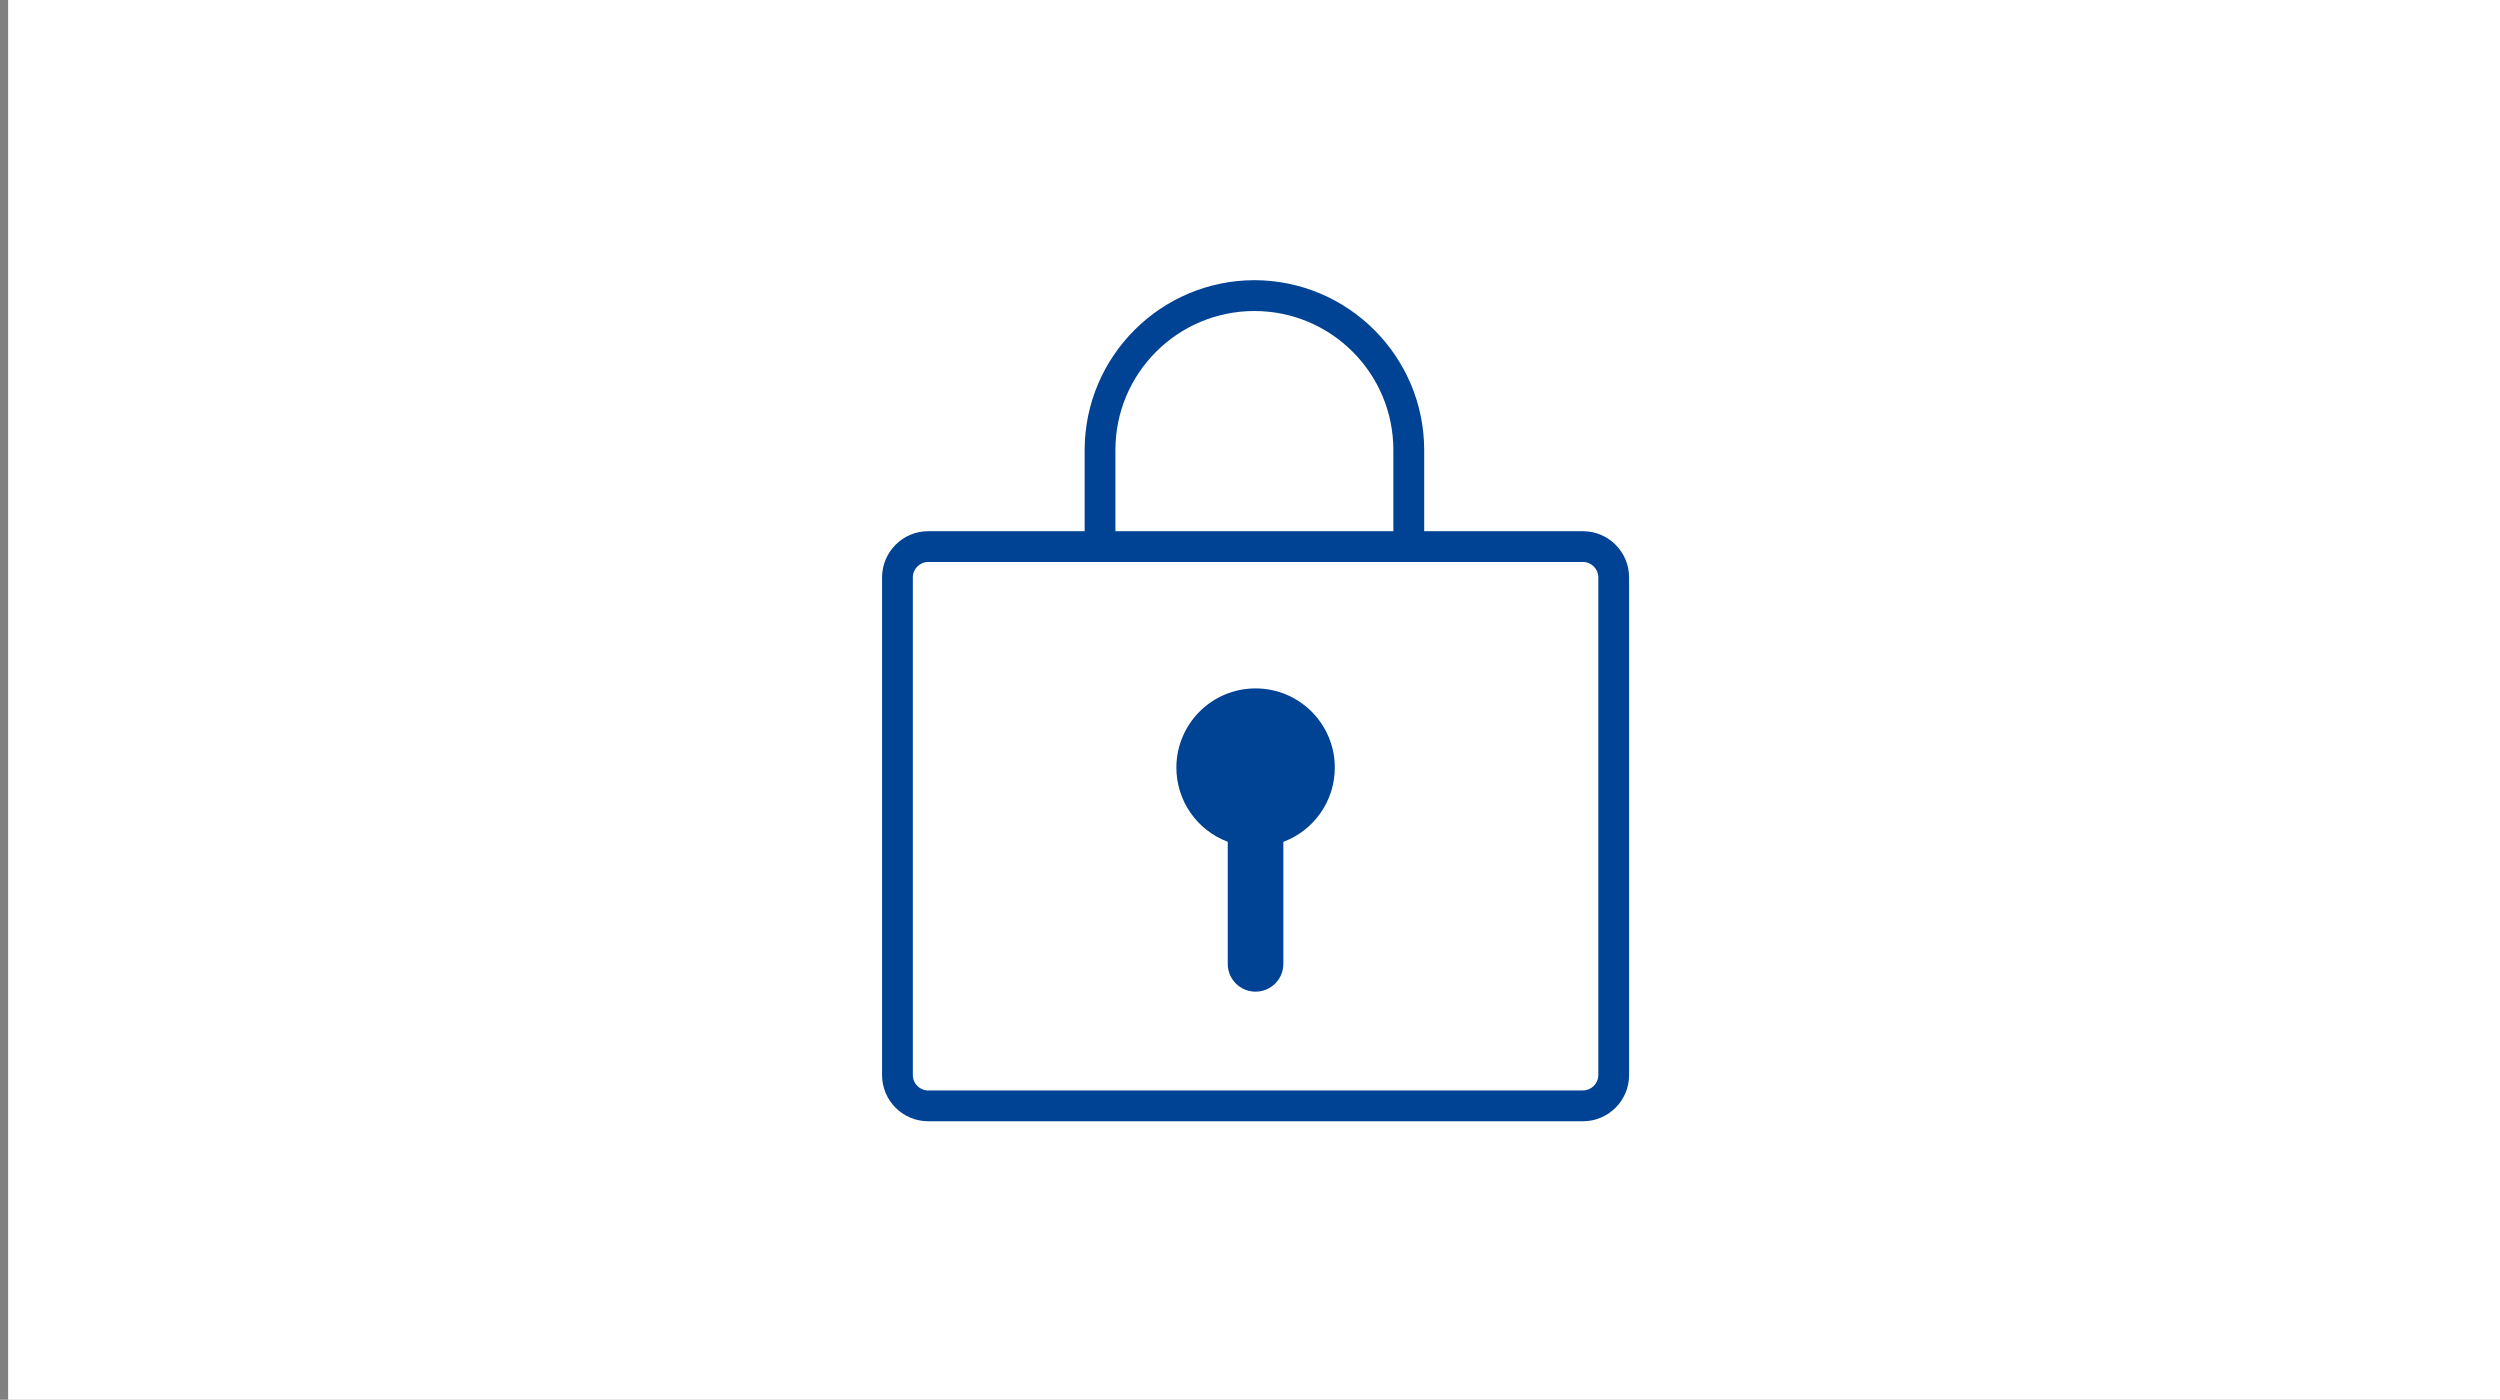 <svg version="1.1" id="レイヤー_1" xmlns="http://www.w3.org/2000/svg" x="0" y="0" xml:space="preserve" viewBox="0 0 325.06 182"><rect x="0" y="0" width="325.06" height="182" fill="#808080" stroke="none"/><style>.st1{fill:#004293}</style><g id="ic_assist" transform="translate(1.06 .314)"><path id="長方形_1862" d="M0-.31h324v182H0z" fill="#fff"/><g id="グループ_3029" transform="translate(105 33.686)"><g id="グループ_2884" transform="translate(-76.4 -22.65)"><path id="長方形_2248" class="st1" d="M91.03 57.72h85.13c3.31 0 6 2.69 6 6v64.72c0 3.31-2.69 6-6 6H91.03c-3.31 0-6-2.69-6-6V63.72c.01-3.32 2.69-6 6-6zm85.13 72.71c1.1 0 2-.9 2-2V63.72c0-1.1-.9-2-2-2H91.03c-1.1 0-2 .9-2 2v64.72c0 1.1.9 2 2 2h85.13z"/><g id="グループ_2883" transform="translate(123.296 78.17)"><path id="パス_2620" class="st1" d="M20.6 10.3C20.61 4.61 16 0 10.31-.01 4.62-.02.01 4.59 0 10.28c0 4.3 2.66 8.15 6.68 9.65v15.88c0 2 1.62 3.61 3.62 3.61 1.99 0 3.61-1.62 3.61-3.61V19.94c4.02-1.51 6.69-5.35 6.69-9.64z"/></g><path id="パス_3438" class="st1" d="M155.51 58.72h-4V47.16c0-9.98-8.09-18.07-18.07-18.07s-18.07 8.09-18.07 18.07v11.56h-4V47.15c.03-12.17 9.89-22.04 22.07-22.07h.01c12.17.03 22.04 9.89 22.07 22.07v11.57z"/></g><path id="長方形_2335" fill="none" d="M0 0h114v114H0z"/></g></g></svg>